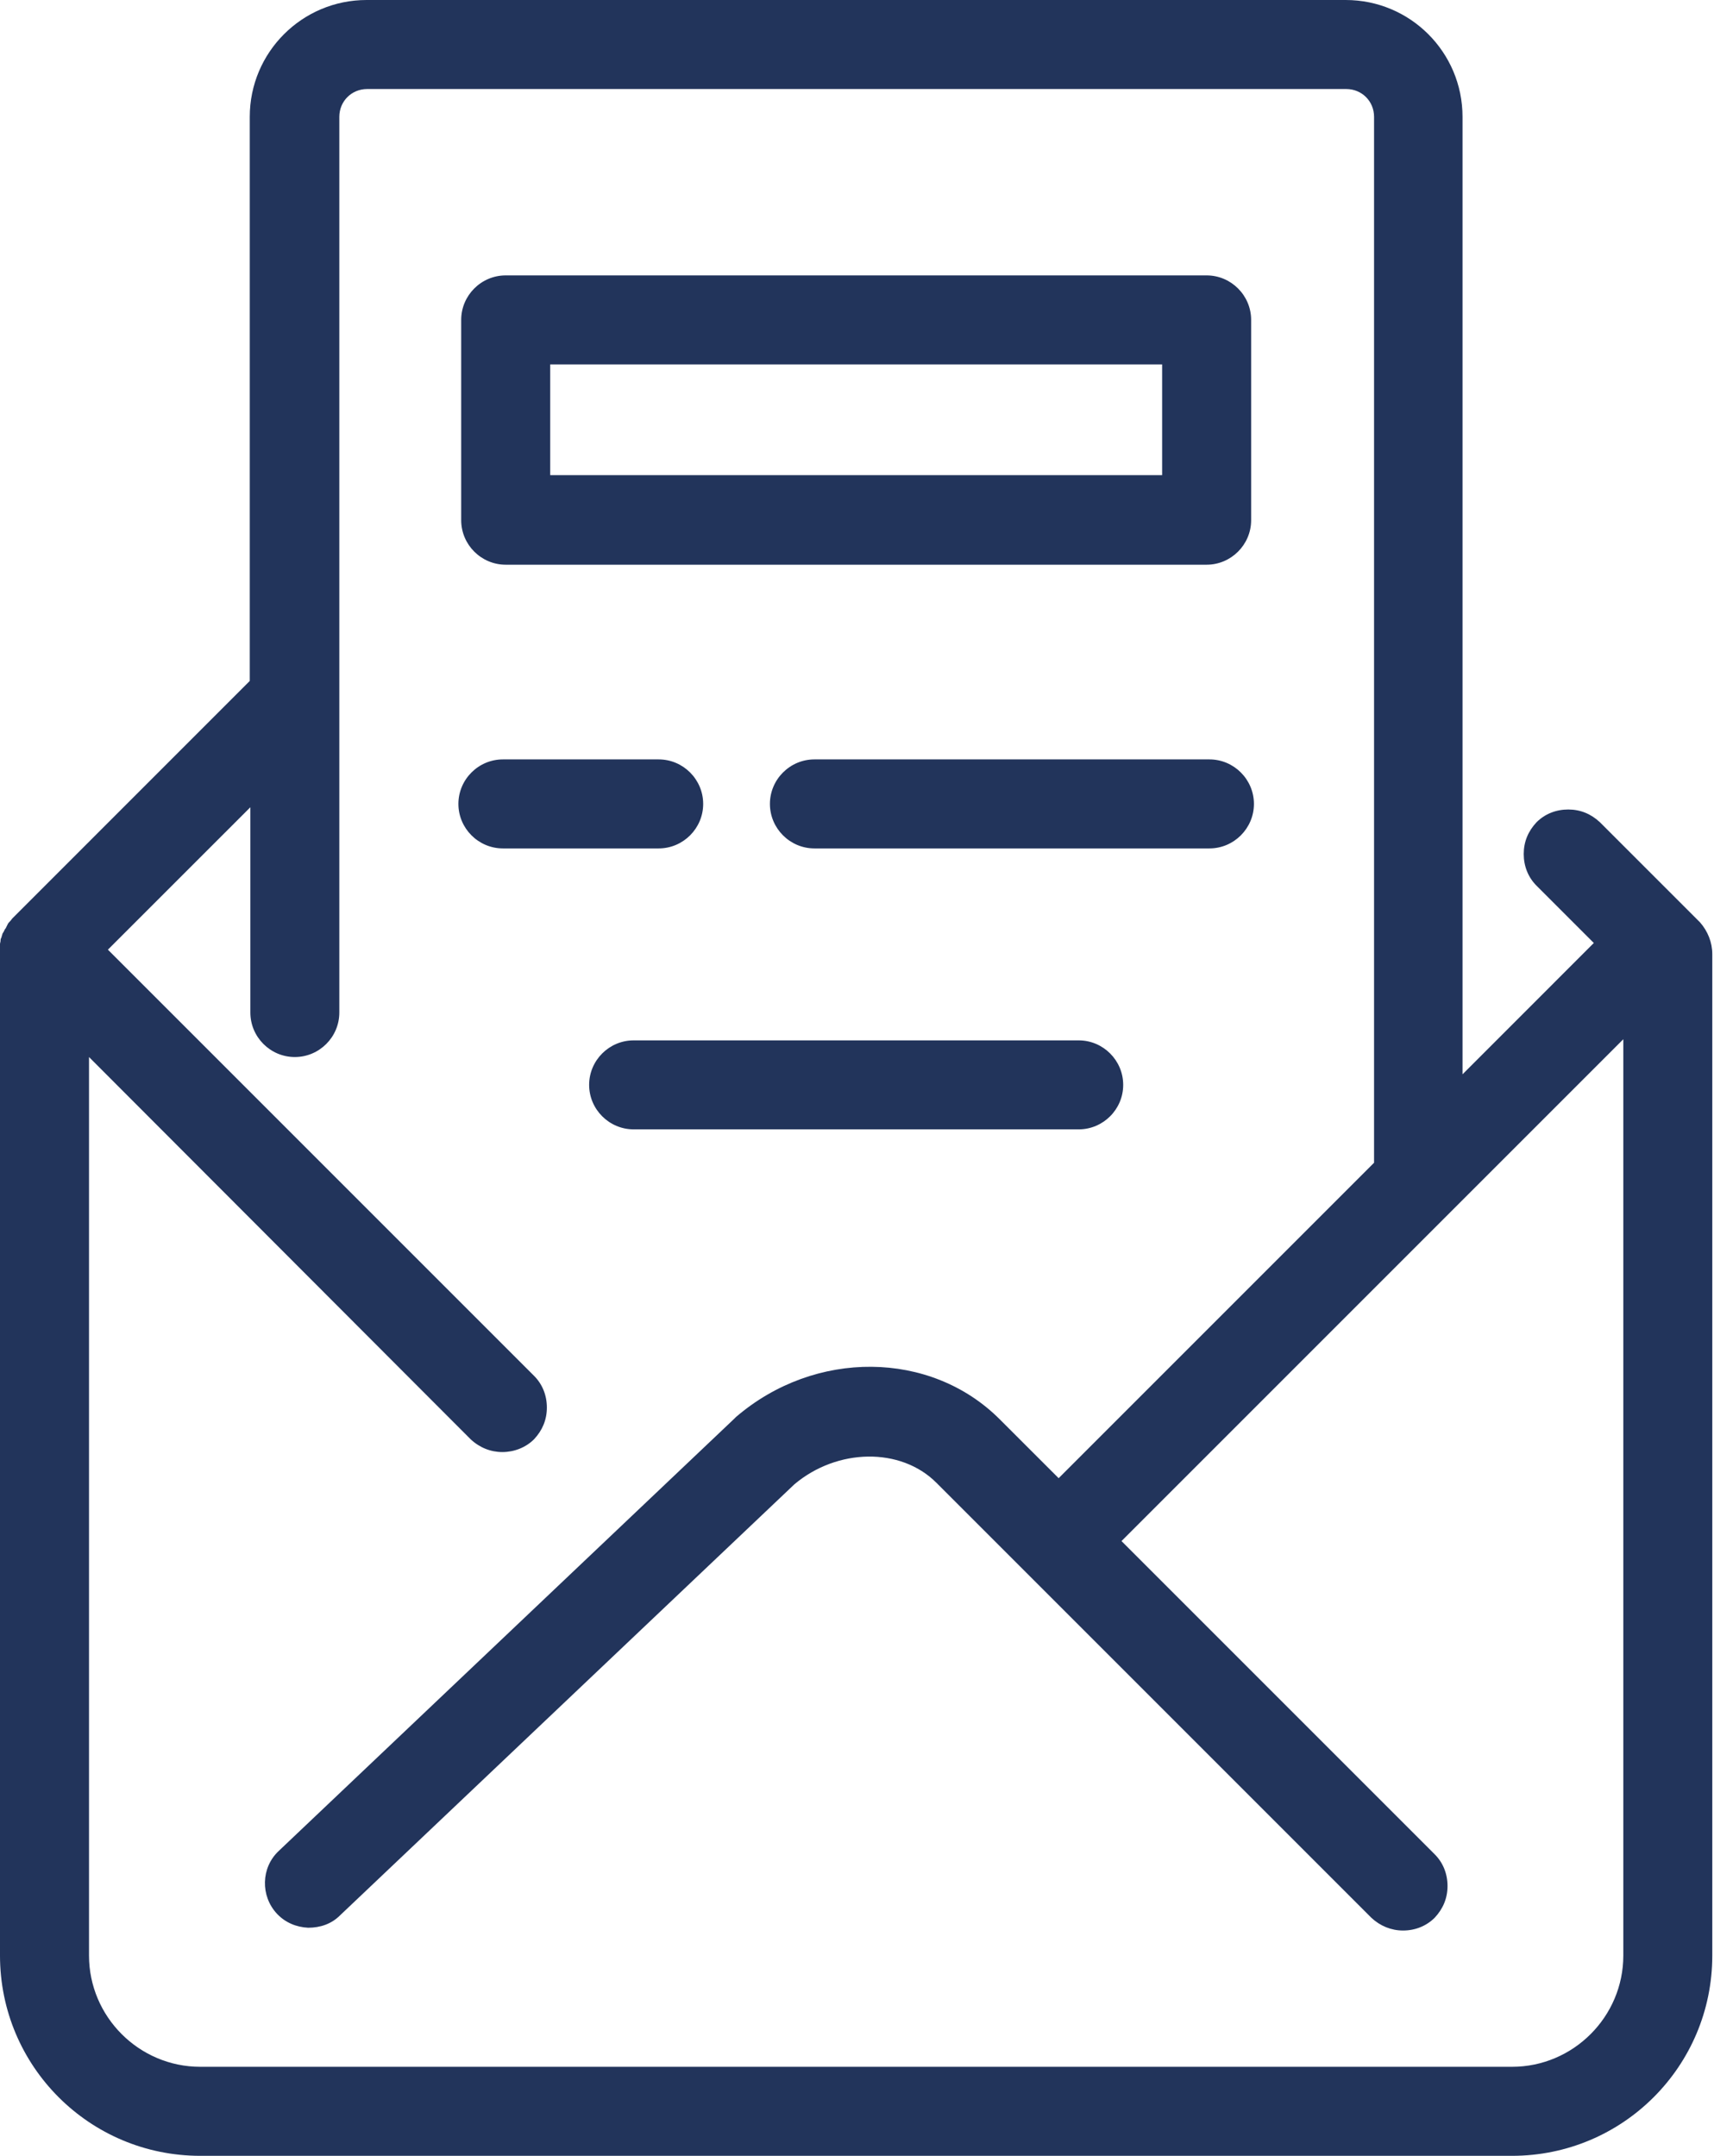 <svg width="41" height="51" viewBox="0 0 41 51" fill="none" xmlns="http://www.w3.org/2000/svg">
<path d="M26.573 25.665C26.573 26.244 26.099 26.717 25.52 26.717H14.991C14.412 26.717 13.938 26.244 13.938 25.665C13.938 25.085 14.412 24.612 14.991 24.612H25.52C26.099 24.612 26.573 25.085 26.573 25.665ZM16.636 19.018C16.636 18.439 16.162 17.965 15.583 17.965H11.898C11.319 17.965 10.845 18.439 10.845 19.018C10.845 19.597 11.319 20.071 11.898 20.071H15.583C16.162 20.071 16.636 19.597 16.636 19.018ZM28.613 17.965H19.268C18.689 17.965 18.215 18.439 18.215 19.018C18.215 19.597 18.689 20.071 19.268 20.071H28.613C29.192 20.071 29.666 19.597 29.666 19.018C29.666 18.439 29.192 17.965 28.613 17.965ZM40.51 22.572V46.262C40.51 48.881 38.392 51 35.772 51H4.738C2.119 51 0 48.881 0 46.262V22.466C0 22.427 0 22.401 0 22.361V22.335C0 22.308 0.013 22.282 0.013 22.256V22.243C0.013 22.216 0.026 22.19 0.039 22.164V22.151C0.053 22.124 0.053 22.098 0.066 22.072L0.079 22.058C0.092 22.032 0.105 22.006 0.118 21.979L0.132 21.966C0.145 21.94 0.158 21.913 0.171 21.887L0.184 21.861C0.197 21.835 0.211 21.821 0.237 21.795C0.263 21.769 0.276 21.742 0.303 21.716L5.909 16.109V2.764C5.909 1.237 7.147 0 8.673 0H31.837C33.364 0 34.601 1.237 34.601 2.764V25.415L37.707 22.308L36.352 20.953C36.154 20.755 36.049 20.492 36.049 20.203C36.049 19.913 36.154 19.663 36.352 19.452C36.549 19.255 36.812 19.15 37.102 19.15C37.391 19.15 37.641 19.255 37.852 19.452L40.221 21.821C40.405 22.032 40.51 22.295 40.51 22.572ZM11.885 34.351C11.608 34.351 11.345 34.246 11.134 34.048L2.106 25.006V46.262C2.106 47.71 3.29 48.894 4.738 48.894H35.772C37.22 48.894 38.405 47.71 38.405 46.262V24.585L26.533 36.457L33.943 43.867C34.14 44.064 34.246 44.327 34.246 44.617C34.246 44.906 34.14 45.156 33.943 45.367C33.745 45.564 33.482 45.67 33.193 45.67C32.916 45.67 32.653 45.564 32.443 45.367L22.151 35.075C21.308 34.233 19.808 34.259 18.794 35.114L8.042 45.314C7.844 45.512 7.581 45.604 7.291 45.604C7.015 45.591 6.752 45.485 6.554 45.275C6.159 44.854 6.173 44.182 6.594 43.788L17.373 33.561C17.386 33.548 17.399 33.535 17.412 33.522C19.281 31.916 22.019 31.942 23.651 33.575L25.046 34.969L32.508 27.507V2.764C32.508 2.395 32.219 2.106 31.85 2.106H8.686C8.318 2.106 8.028 2.395 8.028 2.764V23.953C8.028 24.533 7.555 25.006 6.975 25.006C6.396 25.006 5.923 24.533 5.923 23.953V19.097L2.553 22.466L12.635 32.548C12.832 32.745 12.938 33.008 12.938 33.298C12.938 33.588 12.832 33.838 12.635 34.048C12.437 34.246 12.161 34.351 11.885 34.351ZM10.911 12.306V7.568C10.911 6.989 11.384 6.515 11.964 6.515H28.547C29.126 6.515 29.6 6.989 29.6 7.568V12.306C29.6 12.885 29.126 13.359 28.547 13.359H11.964C11.384 13.359 10.911 12.885 10.911 12.306ZM27.494 11.253V8.621H13.017V11.24H27.494V11.253Z" fill="#22345B"/>
</svg>
